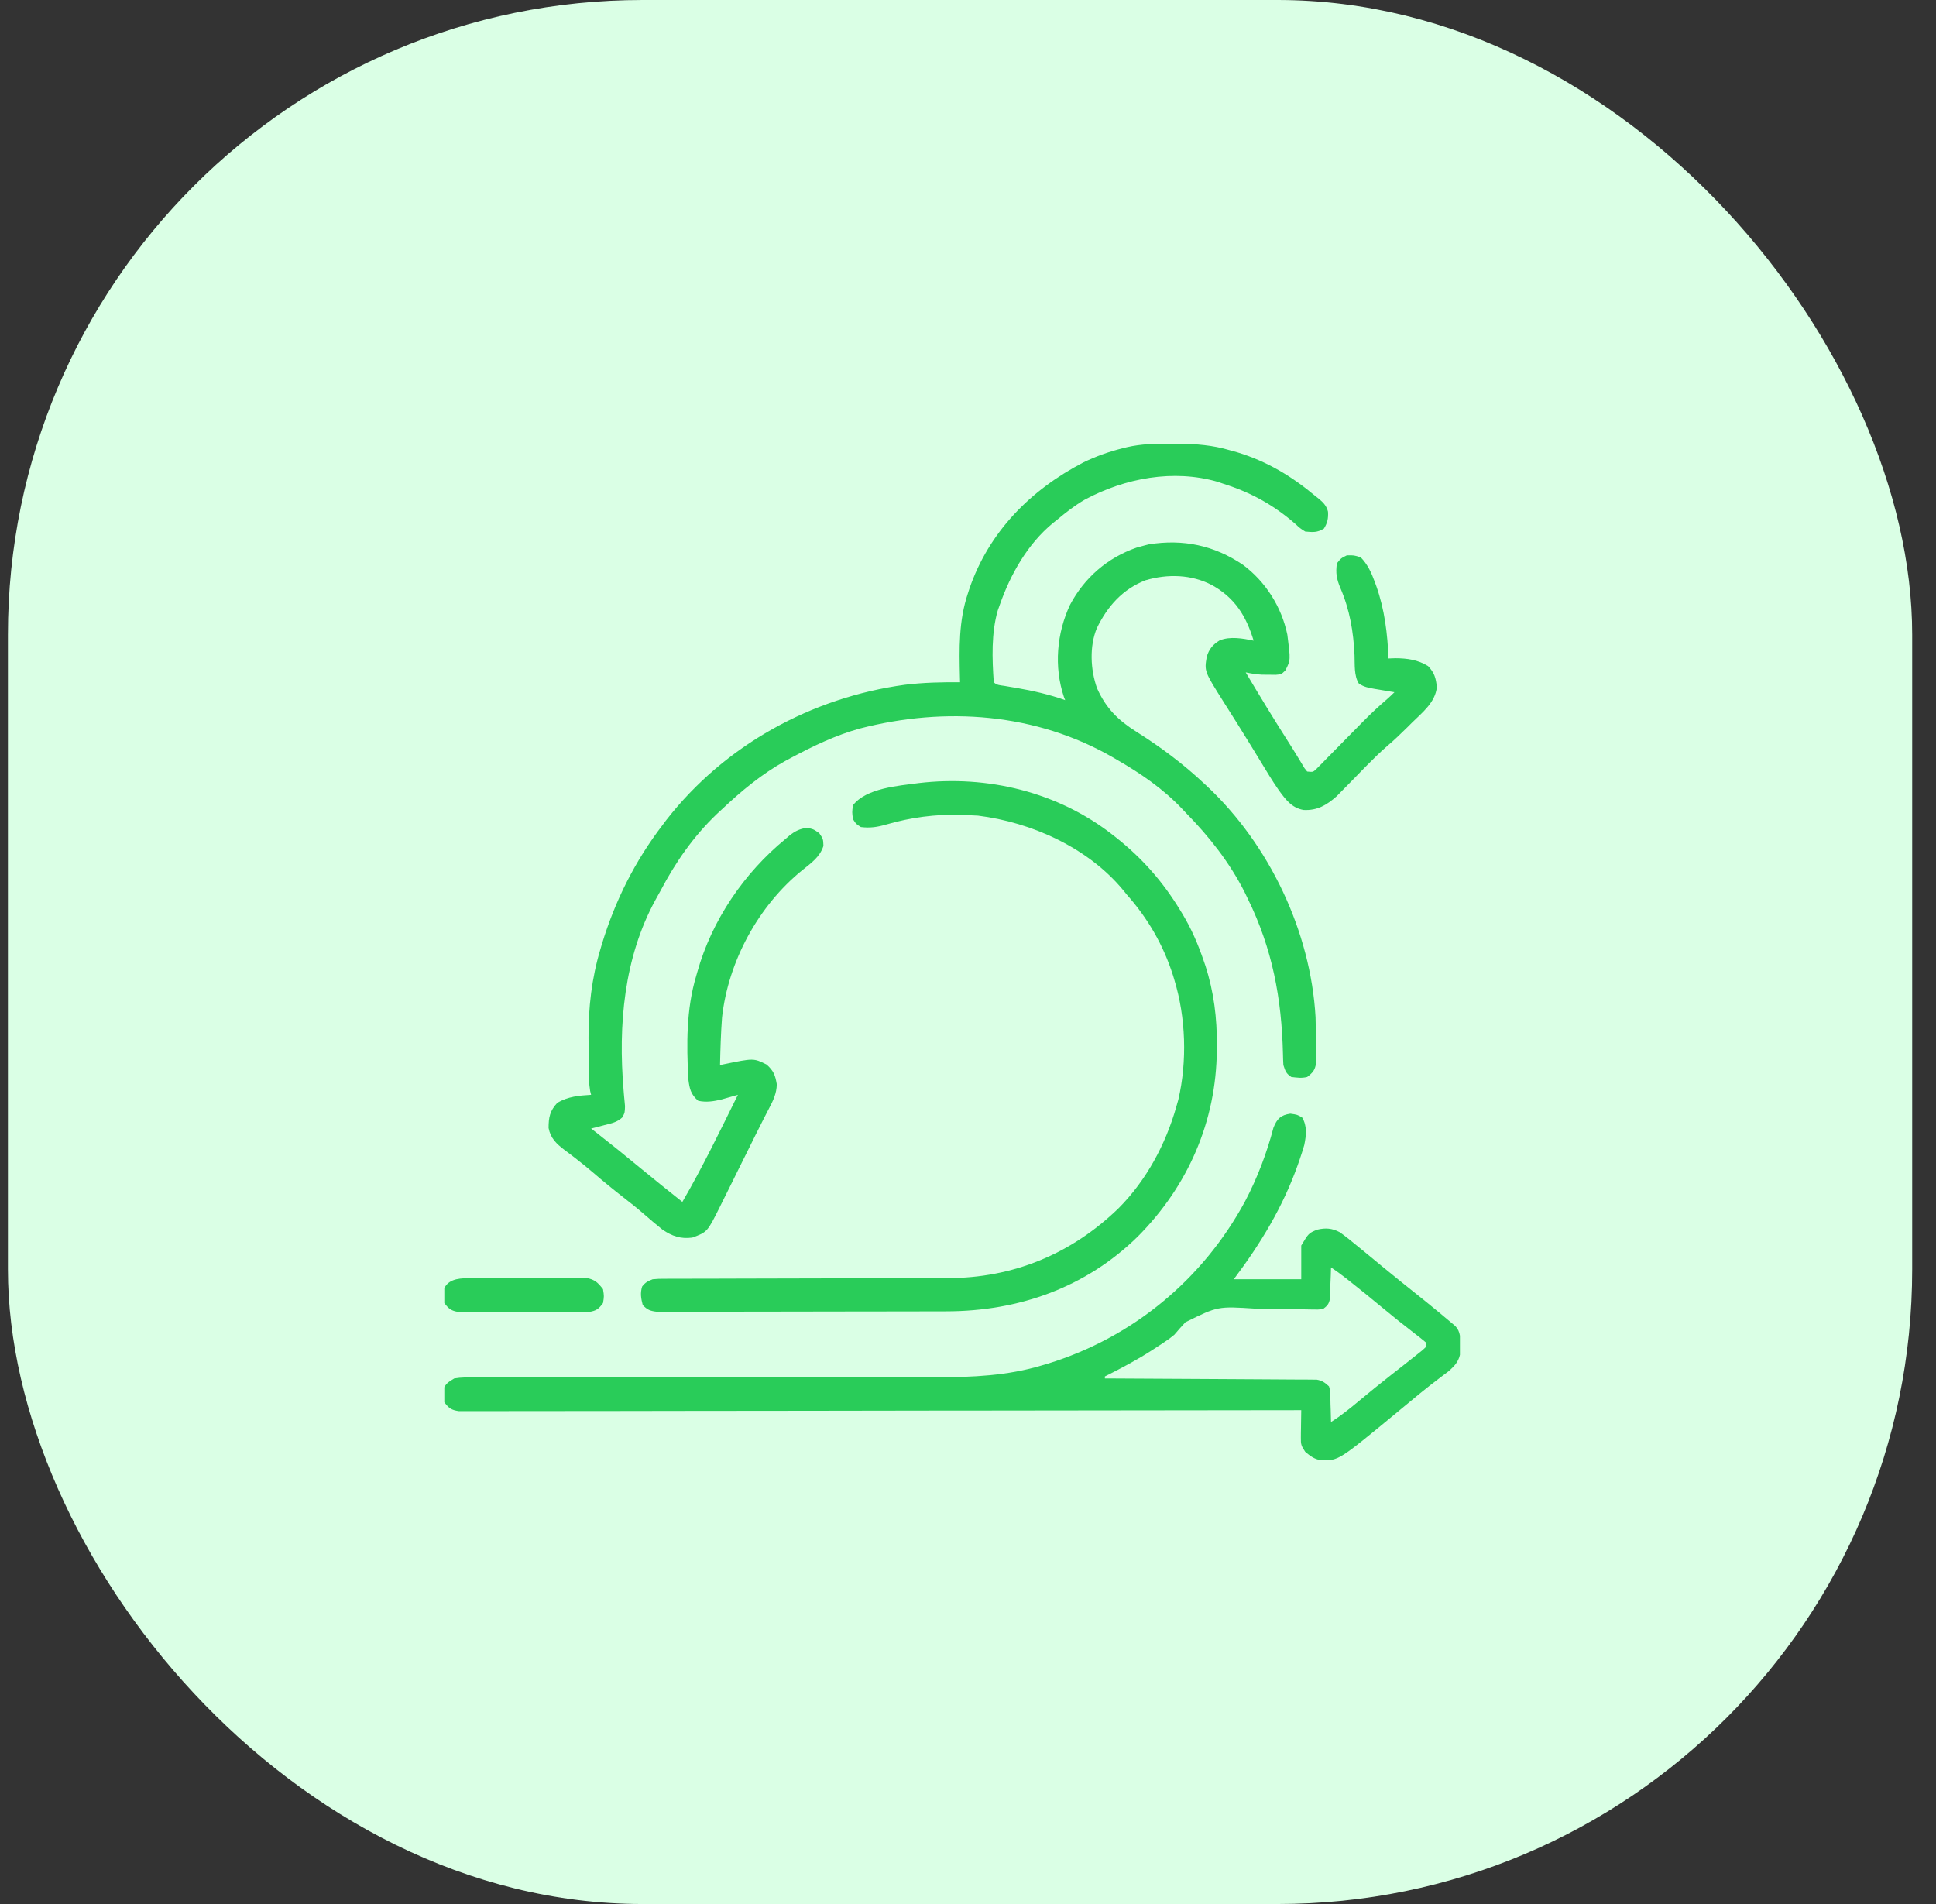 <svg width="61" height="60" viewBox="0 0 61 60" fill="none" xmlns="http://www.w3.org/2000/svg">
<rect x="0" y="0" width="61" height="60" fill="#333333" stroke="none"/>
<rect x="0.25" width="60" height="60" rx="20" fill="#DAFFE5"/>
<g clip-path="url(#clip0_3068_45364)">
<path d="M36.886 13.981C37.007 13.981 37.007 13.981 37.131 13.982C37.694 13.989 38.207 14.026 38.75 14.188C38.826 14.209 38.902 14.23 38.981 14.252C39.914 14.536 40.693 15.002 41.437 15.625C41.481 15.66 41.526 15.695 41.571 15.731C41.706 15.847 41.8 15.95 41.843 16.125C41.856 16.336 41.826 16.478 41.715 16.657C41.505 16.786 41.368 16.773 41.125 16.75C40.962 16.647 40.962 16.647 40.808 16.504C40.126 15.913 39.423 15.523 38.562 15.25C38.47 15.218 38.47 15.218 38.376 15.186C36.972 14.776 35.445 15.068 34.184 15.743C33.87 15.923 33.59 16.144 33.312 16.375C33.243 16.43 33.243 16.43 33.173 16.486C32.377 17.142 31.838 18.099 31.5 19.063C31.48 19.119 31.46 19.175 31.439 19.233C31.231 19.95 31.26 20.761 31.312 21.5C31.41 21.598 31.519 21.593 31.653 21.615C31.711 21.625 31.769 21.634 31.828 21.645C31.89 21.655 31.952 21.665 32.015 21.676C32.547 21.768 33.053 21.882 33.562 22.063C33.542 22.011 33.542 22.011 33.521 21.959C33.204 21.01 33.295 19.954 33.715 19.059C34.168 18.205 34.895 17.576 35.808 17.258C35.892 17.233 35.977 17.209 36.062 17.188C36.13 17.171 36.13 17.171 36.199 17.153C37.284 16.981 38.257 17.185 39.164 17.799C39.877 18.33 40.382 19.127 40.562 20C40.666 20.801 40.666 20.801 40.5 21.125C40.375 21.25 40.375 21.25 40.196 21.265C40.125 21.264 40.053 21.263 39.98 21.262C39.874 21.261 39.874 21.261 39.766 21.261C39.586 21.252 39.425 21.225 39.25 21.188C39.683 21.918 40.124 22.643 40.581 23.359C40.685 23.522 40.788 23.686 40.888 23.852C40.926 23.915 40.964 23.978 41.004 24.043C41.035 24.096 41.067 24.149 41.1 24.204C41.129 24.24 41.157 24.276 41.187 24.313C41.369 24.332 41.369 24.332 41.468 24.242C41.5 24.209 41.532 24.176 41.566 24.142C41.622 24.086 41.622 24.086 41.679 24.029C41.718 23.988 41.758 23.947 41.799 23.904C41.862 23.841 41.862 23.841 41.925 23.777C42.059 23.642 42.191 23.507 42.324 23.371C42.456 23.238 42.587 23.104 42.719 22.97C42.801 22.887 42.883 22.804 42.965 22.72C43.203 22.478 43.449 22.25 43.707 22.029C43.786 21.96 43.863 21.887 43.937 21.813C43.867 21.801 43.797 21.79 43.725 21.778C43.633 21.762 43.541 21.747 43.449 21.731C43.403 21.723 43.357 21.716 43.309 21.708C43.124 21.676 42.97 21.648 42.814 21.539C42.659 21.294 42.69 20.934 42.679 20.651C42.646 19.91 42.529 19.218 42.234 18.532C42.115 18.251 42.078 18.054 42.125 17.75C42.254 17.59 42.254 17.59 42.437 17.5C42.66 17.496 42.66 17.496 42.875 17.563C43.094 17.791 43.209 18.042 43.316 18.336C43.34 18.402 43.34 18.402 43.365 18.469C43.628 19.214 43.718 19.966 43.75 20.75C43.821 20.748 43.892 20.745 43.965 20.742C44.338 20.744 44.675 20.791 44.996 20.989C45.197 21.202 45.242 21.363 45.273 21.653C45.222 22.137 44.815 22.452 44.484 22.778C44.439 22.823 44.393 22.868 44.347 22.915C44.137 23.123 43.925 23.326 43.7 23.517C43.482 23.706 43.278 23.907 43.076 24.112C43.044 24.145 43.012 24.177 42.979 24.21C42.847 24.345 42.715 24.479 42.584 24.615C42.486 24.715 42.389 24.814 42.291 24.913C42.233 24.972 42.176 25.031 42.117 25.091C41.798 25.374 41.504 25.547 41.071 25.524C40.694 25.457 40.506 25.191 40.293 24.902C40.09 24.61 39.907 24.305 39.722 24C39.634 23.856 39.546 23.712 39.458 23.567C39.436 23.531 39.413 23.494 39.39 23.456C39.116 23.008 38.836 22.564 38.554 22.12C37.945 21.153 37.945 21.153 38.024 20.691C38.095 20.454 38.219 20.306 38.429 20.18C38.757 20.045 39.161 20.118 39.5 20.188C39.261 19.408 38.912 18.841 38.187 18.438C37.54 18.1 36.792 18.081 36.097 18.285C35.37 18.566 34.895 19.106 34.561 19.792C34.321 20.363 34.359 21.113 34.566 21.688C34.849 22.323 35.231 22.697 35.812 23.063C36.579 23.547 37.274 24.066 37.937 24.688C37.968 24.717 38 24.746 38.032 24.776C39.999 26.623 41.297 29.354 41.451 32.054C41.458 32.299 41.461 32.544 41.461 32.789C41.462 32.874 41.464 32.958 41.465 33.042C41.466 33.122 41.466 33.202 41.466 33.284C41.467 33.356 41.467 33.427 41.468 33.501C41.431 33.727 41.366 33.799 41.187 33.938C41.005 33.982 40.878 33.959 40.687 33.938C40.52 33.825 40.502 33.758 40.437 33.563C40.43 33.447 40.426 33.331 40.424 33.215C40.383 31.462 40.09 29.896 39.312 28.313C39.278 28.242 39.244 28.172 39.209 28.1C38.737 27.171 38.101 26.366 37.375 25.625C37.327 25.575 37.28 25.524 37.231 25.472C36.635 24.848 35.933 24.367 35.187 23.938C35.152 23.917 35.116 23.896 35.08 23.875C32.645 22.464 29.785 22.264 27.098 22.956C26.336 23.166 25.632 23.504 24.937 23.875C24.871 23.911 24.805 23.946 24.736 23.983C24.002 24.392 23.359 24.924 22.75 25.5C22.668 25.576 22.668 25.576 22.585 25.653C21.847 26.359 21.281 27.175 20.808 28.077C20.757 28.174 20.703 28.269 20.649 28.364C19.655 30.187 19.477 32.309 19.647 34.343C19.65 34.389 19.654 34.434 19.658 34.481C19.668 34.606 19.68 34.732 19.693 34.857C19.687 35.063 19.687 35.063 19.608 35.211C19.443 35.366 19.267 35.398 19.05 35.453C18.971 35.474 18.892 35.495 18.81 35.517C18.749 35.532 18.688 35.547 18.625 35.563C18.701 35.622 18.701 35.622 18.779 35.682C19.245 36.046 19.705 36.417 20.16 36.794C20.603 37.16 21.051 37.518 21.5 37.875C22.138 36.779 22.688 35.636 23.25 34.5C23.204 34.513 23.158 34.527 23.11 34.54C23.049 34.557 22.988 34.574 22.925 34.592C22.835 34.618 22.835 34.618 22.743 34.644C22.493 34.705 22.253 34.744 22 34.688C21.76 34.484 21.726 34.303 21.687 34C21.631 32.908 21.62 31.805 21.937 30.75C21.954 30.689 21.954 30.689 21.972 30.627C22.431 28.996 23.443 27.509 24.75 26.438C24.79 26.404 24.829 26.37 24.87 26.334C25.051 26.19 25.184 26.126 25.414 26.086C25.625 26.125 25.625 26.125 25.812 26.254C25.937 26.438 25.937 26.438 25.945 26.657C25.832 27.009 25.56 27.194 25.278 27.422C23.898 28.539 22.945 30.292 22.75 32.063C22.713 32.562 22.698 33.062 22.687 33.563C22.729 33.554 22.77 33.545 22.812 33.536C23.747 33.343 23.747 33.343 24.156 33.547C24.375 33.744 24.428 33.882 24.476 34.172C24.468 34.459 24.364 34.675 24.233 34.924C24.187 35.014 24.141 35.103 24.095 35.192C24.07 35.241 24.045 35.29 24.019 35.341C23.866 35.64 23.718 35.942 23.569 36.243C23.47 36.442 23.371 36.641 23.272 36.84C23.205 36.977 23.137 37.113 23.07 37.25C22.971 37.45 22.872 37.649 22.772 37.849C22.742 37.91 22.712 37.97 22.681 38.033C22.286 38.824 22.286 38.824 21.812 39C21.443 39.048 21.178 38.954 20.875 38.75C20.672 38.588 20.476 38.42 20.28 38.25C20.068 38.065 19.848 37.892 19.625 37.719C19.303 37.469 18.991 37.212 18.682 36.946C18.503 36.794 18.322 36.646 18.136 36.503C18.096 36.472 18.057 36.442 18.016 36.41C17.939 36.352 17.863 36.294 17.786 36.237C17.532 36.044 17.347 35.868 17.285 35.547C17.285 35.212 17.324 35.006 17.562 34.75C17.903 34.553 18.235 34.523 18.625 34.5C18.615 34.459 18.605 34.419 18.594 34.377C18.554 34.139 18.551 33.906 18.55 33.666C18.549 33.615 18.549 33.564 18.549 33.512C18.548 33.404 18.547 33.296 18.547 33.188C18.547 33.027 18.545 32.867 18.543 32.706C18.537 31.755 18.643 30.824 18.918 29.91C18.934 29.857 18.95 29.803 18.966 29.747C19.384 28.376 20.004 27.139 20.875 26C20.917 25.944 20.959 25.888 21.002 25.831C22.839 23.478 25.567 21.981 28.511 21.579C29.093 21.508 29.664 21.495 30.25 21.5C30.248 21.453 30.247 21.405 30.246 21.357C30.224 20.434 30.204 19.568 30.5 18.688C30.513 18.648 30.526 18.609 30.539 18.568C31.15 16.769 32.465 15.442 34.129 14.575C34.532 14.379 34.94 14.233 35.375 14.125C35.44 14.109 35.44 14.109 35.507 14.092C35.966 13.986 36.417 13.979 36.886 13.981Z" fill="#29CC59"/>
<path d="M40.657 35.094C40.875 35.125 40.875 35.125 41.028 35.215C41.191 35.483 41.158 35.781 41.095 36.083C41.051 36.237 41.002 36.388 40.95 36.539C40.93 36.595 40.911 36.651 40.891 36.709C40.416 38.045 39.722 39.184 38.875 40.312C39.577 40.312 40.278 40.312 41 40.312C41 39.962 41 39.611 41 39.25C41.234 38.86 41.234 38.86 41.5 38.75C41.766 38.687 41.972 38.701 42.215 38.831C42.4 38.963 42.576 39.104 42.75 39.25C42.836 39.32 42.922 39.39 43.008 39.46C43.194 39.612 43.379 39.765 43.563 39.918C43.75 40.073 43.939 40.227 44.129 40.379C44.673 40.812 45.217 41.246 45.746 41.695C45.783 41.726 45.82 41.758 45.857 41.79C46.022 41.965 46.012 42.171 46.016 42.398C46.017 42.457 46.019 42.515 46.021 42.576C45.986 42.873 45.863 43.019 45.64 43.213C45.571 43.266 45.5 43.319 45.43 43.371C45.351 43.432 45.272 43.492 45.193 43.553C45.151 43.585 45.109 43.617 45.066 43.65C44.845 43.822 44.63 44.001 44.414 44.18C44.325 44.254 44.235 44.328 44.145 44.402C44.1 44.439 44.056 44.476 44.01 44.514C42.182 46.023 42.182 46.023 41.645 46.018C41.424 45.991 41.292 45.892 41.125 45.75C40.996 45.556 40.985 45.517 40.988 45.298C40.988 45.248 40.989 45.198 40.989 45.146C40.99 45.094 40.991 45.042 40.992 44.988C40.993 44.935 40.994 44.883 40.994 44.828C40.996 44.698 40.998 44.568 41 44.438C40.944 44.438 40.887 44.438 40.829 44.438C37.483 44.443 34.136 44.448 30.79 44.45C30.388 44.451 29.987 44.451 29.585 44.451C29.505 44.451 29.425 44.451 29.343 44.451C28.047 44.453 26.752 44.455 25.456 44.457C24.128 44.459 22.799 44.461 21.47 44.461C20.65 44.461 19.83 44.462 19.009 44.465C18.448 44.466 17.886 44.466 17.324 44.466C16.999 44.466 16.674 44.466 16.35 44.467C16.053 44.468 15.756 44.469 15.459 44.468C15.352 44.468 15.244 44.468 15.136 44.469C14.99 44.47 14.845 44.469 14.699 44.468C14.577 44.468 14.577 44.468 14.453 44.468C14.216 44.432 14.143 44.376 14 44.188C13.965 44.062 13.965 44.062 13.965 43.938C13.964 43.896 13.962 43.855 13.961 43.812C14.026 43.606 14.129 43.55 14.313 43.438C14.533 43.4 14.75 43.404 14.973 43.406C15.04 43.406 15.108 43.406 15.177 43.405C15.403 43.404 15.629 43.405 15.854 43.406C16.016 43.406 16.178 43.406 16.34 43.405C16.689 43.404 17.038 43.405 17.387 43.405C17.892 43.406 18.398 43.406 18.904 43.404C19.726 43.403 20.548 43.402 21.371 43.402C21.42 43.402 21.469 43.402 21.52 43.402C21.719 43.402 21.918 43.402 22.118 43.402C22.664 43.402 23.211 43.402 23.758 43.402C23.806 43.402 23.855 43.402 23.906 43.402C24.724 43.402 25.542 43.401 26.36 43.399C26.864 43.398 27.367 43.398 27.871 43.399C28.258 43.4 28.646 43.399 29.033 43.398C29.191 43.398 29.349 43.398 29.507 43.399C30.637 43.402 31.75 43.352 32.84 43.023C32.893 43.008 32.947 42.992 33.002 42.976C35.687 42.151 37.898 40.322 39.231 37.855C39.617 37.119 39.913 36.342 40.124 35.538C40.235 35.255 40.356 35.137 40.657 35.094ZM41.938 39.938C41.935 40.017 41.933 40.096 41.931 40.177C41.927 40.281 41.922 40.385 41.918 40.488C41.917 40.54 41.915 40.593 41.914 40.646C41.911 40.721 41.911 40.721 41.907 40.798C41.906 40.844 41.904 40.89 41.902 40.938C41.867 41.101 41.82 41.149 41.688 41.25C41.526 41.27 41.526 41.27 41.33 41.265C41.257 41.264 41.183 41.263 41.108 41.261C40.988 41.259 40.988 41.259 40.866 41.256C40.74 41.255 40.615 41.254 40.489 41.253C40.179 41.251 39.87 41.248 39.56 41.239C38.37 41.162 38.37 41.162 37.35 41.667C37.228 41.795 37.115 41.928 37 42.062C36.847 42.185 36.847 42.185 36.706 42.28C36.663 42.309 36.621 42.337 36.577 42.367C36.535 42.394 36.493 42.421 36.45 42.449C36.403 42.48 36.357 42.51 36.31 42.541C35.828 42.853 35.325 43.118 34.813 43.375C34.813 43.396 34.813 43.416 34.813 43.438C34.848 43.438 34.883 43.438 34.918 43.438C35.767 43.442 36.616 43.446 37.465 43.452C37.875 43.455 38.285 43.458 38.696 43.459C39.092 43.461 39.488 43.463 39.883 43.466C40.035 43.468 40.186 43.468 40.337 43.469C40.549 43.469 40.76 43.471 40.971 43.473C41.034 43.473 41.097 43.473 41.162 43.473C41.248 43.474 41.248 43.474 41.337 43.475C41.387 43.475 41.437 43.476 41.488 43.476C41.66 43.506 41.748 43.57 41.875 43.688C41.909 43.812 41.909 43.812 41.913 43.952C41.915 44.002 41.917 44.052 41.919 44.104C41.92 44.156 41.921 44.208 41.922 44.262C41.924 44.315 41.926 44.367 41.928 44.422C41.932 44.552 41.935 44.682 41.938 44.812C42.249 44.614 42.53 44.389 42.813 44.152C43.15 43.872 43.49 43.594 43.836 43.324C44.108 43.112 44.38 42.899 44.649 42.684C44.705 42.639 44.761 42.594 44.818 42.549C44.858 42.512 44.897 42.475 44.938 42.438C44.938 42.396 44.938 42.355 44.938 42.312C44.816 42.209 44.694 42.112 44.567 42.016C44.216 41.746 43.872 41.47 43.532 41.188C43.193 40.907 42.853 40.631 42.508 40.359C42.472 40.331 42.436 40.303 42.399 40.273C42.248 40.156 42.097 40.044 41.938 39.938Z" fill="#29CC59"/>
<path d="M35.064 26.313C35.097 26.339 35.13 26.365 35.165 26.392C35.993 27.047 36.641 27.786 37.189 28.688C37.211 28.725 37.234 28.762 37.257 28.8C37.541 29.271 37.75 29.757 37.927 30.278C37.944 30.328 37.962 30.379 37.98 30.431C38.248 31.262 38.349 32.084 38.341 32.953C38.341 32.998 38.341 33.043 38.34 33.089C38.325 35.336 37.431 37.378 35.848 38.968C34.203 40.581 32.092 41.321 29.814 41.323C29.713 41.323 29.612 41.324 29.51 41.324C29.236 41.325 28.963 41.325 28.689 41.325C28.518 41.325 28.346 41.326 28.175 41.326C27.64 41.327 27.104 41.328 26.568 41.328C25.95 41.328 25.332 41.329 24.714 41.331C24.235 41.332 23.757 41.333 23.279 41.333C22.993 41.333 22.708 41.333 22.422 41.335C22.154 41.336 21.886 41.336 21.617 41.335C21.519 41.335 21.421 41.335 21.322 41.336C21.188 41.337 21.054 41.337 20.919 41.336C20.844 41.336 20.769 41.336 20.692 41.336C20.483 41.311 20.396 41.276 20.251 41.125C20.197 40.911 20.168 40.757 20.232 40.543C20.334 40.411 20.407 40.374 20.564 40.313C20.75 40.297 20.75 40.297 20.973 40.297C21.014 40.297 21.055 40.296 21.098 40.296C21.235 40.295 21.373 40.296 21.51 40.296C21.609 40.296 21.708 40.295 21.806 40.295C22.019 40.294 22.232 40.294 22.444 40.294C22.781 40.294 23.119 40.292 23.456 40.291C24.294 40.288 25.132 40.286 25.97 40.285C26.62 40.284 27.27 40.282 27.921 40.28C28.255 40.278 28.589 40.278 28.923 40.278C29.133 40.278 29.342 40.277 29.552 40.276C29.648 40.276 29.744 40.276 29.84 40.276C31.915 40.282 33.763 39.514 35.249 38.07C36.122 37.19 36.727 36.063 37.064 34.875C37.085 34.801 37.106 34.727 37.128 34.65C37.409 33.441 37.364 32.062 37.001 30.875C36.988 30.832 36.975 30.789 36.962 30.745C36.658 29.785 36.168 28.94 35.501 28.188C35.444 28.117 35.444 28.117 35.385 28.045C34.282 26.714 32.505 25.913 30.814 25.703C30.71 25.696 30.605 25.692 30.501 25.688C30.424 25.685 30.346 25.681 30.267 25.678C29.47 25.656 28.697 25.759 27.931 25.981C27.647 26.063 27.421 26.099 27.126 26.063C26.97 25.965 26.97 25.965 26.876 25.813C26.845 25.594 26.845 25.594 26.876 25.375C27.296 24.834 28.303 24.763 28.944 24.677C31.108 24.419 33.336 24.957 35.064 26.313Z" fill="#29CC59"/>
<path d="M14.745 40.279C14.787 40.279 14.829 40.278 14.873 40.278C15.012 40.276 15.15 40.277 15.289 40.277C15.386 40.277 15.483 40.276 15.58 40.276C15.783 40.275 15.986 40.276 16.188 40.277C16.448 40.278 16.707 40.276 16.967 40.274C17.167 40.273 17.367 40.273 17.567 40.273C17.663 40.273 17.758 40.273 17.854 40.272C17.988 40.271 18.122 40.272 18.256 40.273C18.332 40.273 18.408 40.273 18.486 40.273C18.746 40.324 18.839 40.419 19 40.625C19.035 40.848 19.035 40.848 19 41.063C18.861 41.253 18.786 41.307 18.551 41.344C18.433 41.345 18.433 41.345 18.313 41.345C18.269 41.345 18.226 41.346 18.181 41.346C18.037 41.347 17.894 41.347 17.75 41.346C17.65 41.346 17.55 41.346 17.45 41.347C17.241 41.347 17.032 41.346 16.823 41.345C16.554 41.344 16.286 41.345 16.018 41.346C15.812 41.347 15.605 41.347 15.399 41.346C15.3 41.346 15.201 41.346 15.102 41.347C14.964 41.347 14.826 41.346 14.688 41.345C14.609 41.345 14.53 41.345 14.45 41.344C14.216 41.307 14.142 41.248 14 41.063C13.965 40.938 13.965 40.938 13.965 40.813C13.964 40.771 13.962 40.73 13.961 40.688C14.075 40.324 14.411 40.281 14.745 40.279Z" fill="#29CC59"/>
</g>
<defs>
<clipPath id="clip0_3068_45364">
<rect width="32" height="32" fill="white" transform="translate(14 14)"/>
</clipPath>
</defs>
</svg>
